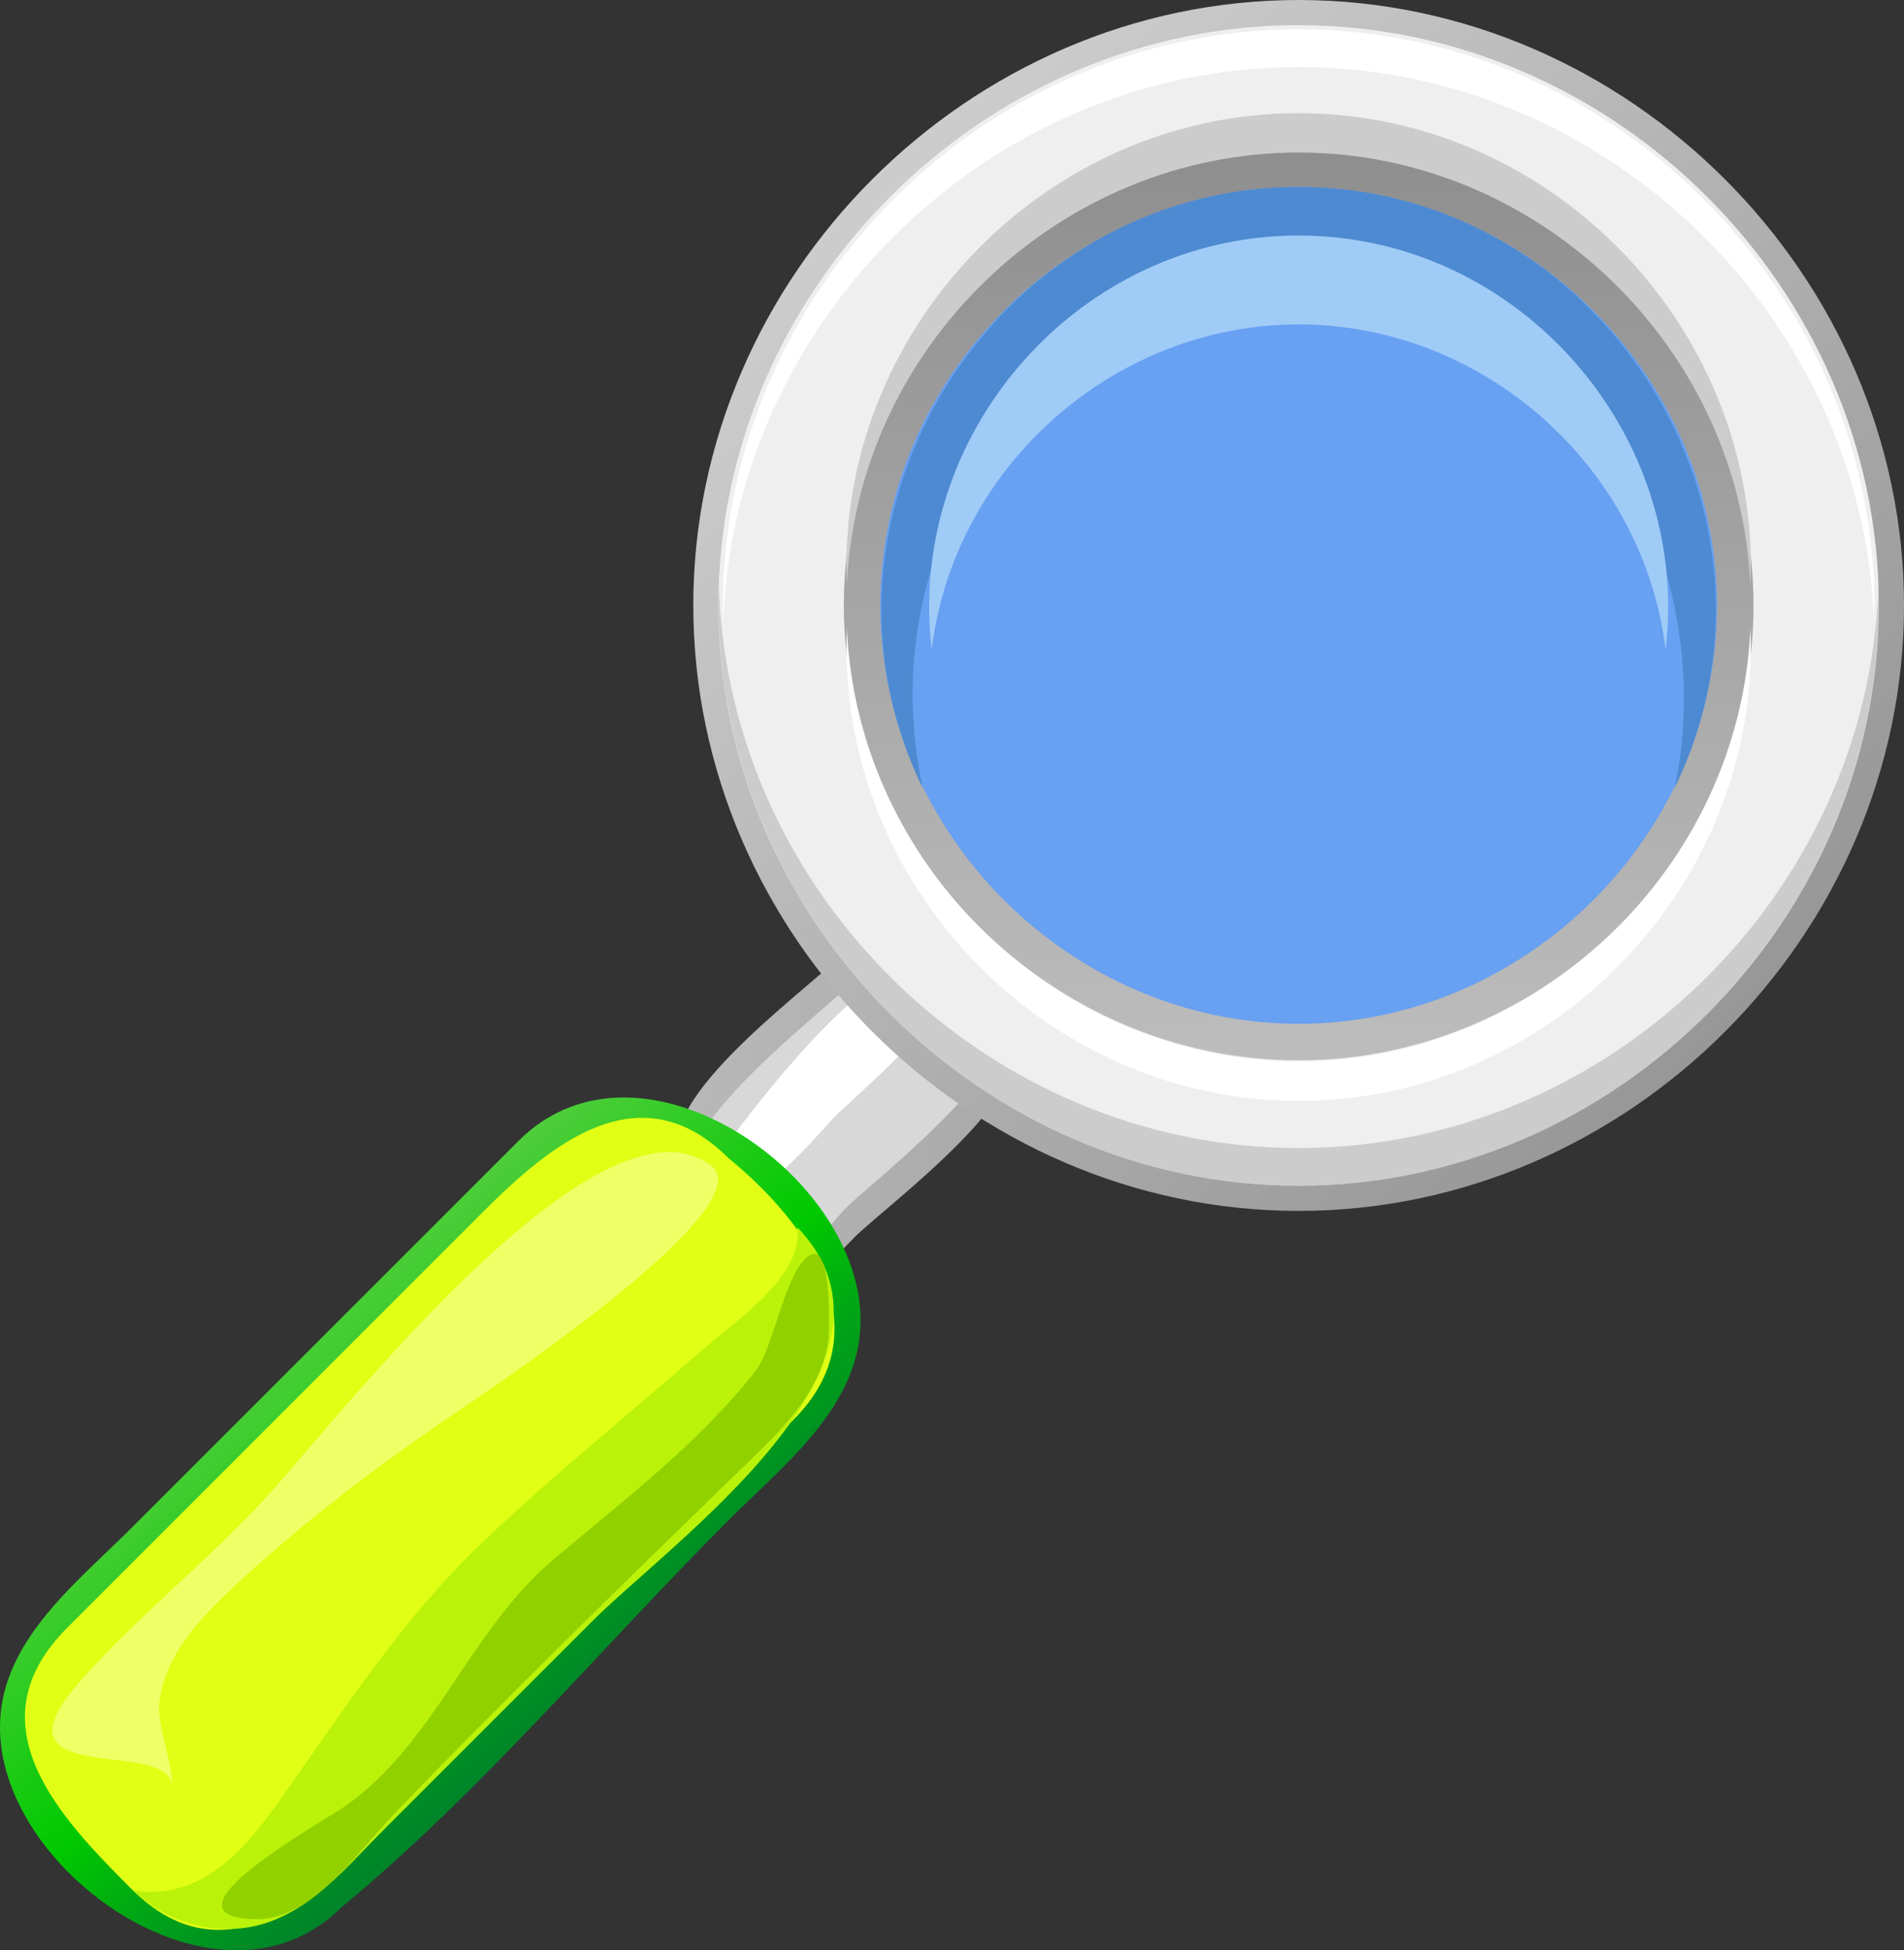 <?xml version="1.0" encoding="UTF-8" standalone="no"?>
<!-- Generator: Adobe Illustrator 12.0.0, SVG Export Plug-In . SVG Version: 6.00 Build 51448)  -->
<svg xmlns:inkscape="http://www.inkscape.org/namespaces/inkscape" xmlns:rdf="http://www.w3.org/1999/02/22-rdf-syntax-ns#" xmlns="http://www.w3.org/2000/svg" xmlns:cc="http://web.resource.org/cc/" xmlns:dc="http://purl.org/dc/elements/1.1/" xmlns:sodipodi="http://inkscape.sourceforge.net/DTD/sodipodi-0.dtd" xmlns:svg="http://www.w3.org/2000/svg" xmlns:ns1="http://sozi.baierouge.fr" xmlns:xlink="http://www.w3.org/1999/xlink" id="Layer_1" style="enable-background:new 0 0 136.628 139.927" space="preserve" sodipodi:docname="lente01.svg" viewBox="0 0 136.628 139.927" sodipodi:version="0.32" version="1.1" inkscape:version="0.42" sodipodi:docbase="F:\openclip\svg da inviare">
<rect x="0" y="0" width="136.628" height="139.927" fill="#333333" stroke="none"/>
<sodipodi:namedview id="base" bordercolor="#666666" inkscape:pageshadow="2" inkscape:window-width="787" pagecolor="#ffffff" inkscape:zoom="2.5727701" inkscape:window-x="88" borderopacity="1.0" inkscape:current-layer="Layer_1" inkscape:cx="68.314003" inkscape:cy="69.963501" inkscape:window-y="116" inkscape:window-height="510" inkscape:pageopacity="0.0"/>
<g id="g3">
<linearGradient id="XMLID_5_" y2="468.18" gradientUnits="userSpaceOnUse" y1="468.18" gradientTransform="matrix(222.47 -28.583 30.986 -222.79 39321 97474)" x2="-240.5" x1="-242.2">
<stop id="stop6" style="stop-color:#FFFFFF" offset="0"/>
<stop id="stop8" style="stop-color:#000000" offset="1"/>
</linearGradient>
<path id="path10" style="fill:url(#XMLID_5_)" d="m72.091 74.14c3.581 3.572-8.446 12.3-10.79 14.646-1.712 1.71-2.968 3.632-5.416 1.184-1.849-1.848-5.454-4.218-6.557-6.557-3.576-3.577 8.446-12.302 10.792-14.648 4.709-4.708 8.258 1.66 11.971 5.375"/>
<path id="path12" style="fill:#D8D8D8" d="m71.228 73.276c2.743 2.737-8.717 11.587-10.467 13.336-1.224 1.225-3.53 4.705-5.549 2.682-0.959-0.3-4.72-4.061-5.021-5.019-2.741-2.735 8.717-11.589 10.465-13.336 4.783-4.784 6.169-2.068 10.572 2.337"/>
<path id="path14" style="fill:#FFFFFF" d="m68.419 70.466c1.1 1.099-7.806 8.928-8.473 9.596-0.887 0.886-8.555 10.287-9.505 4.464-0.014-0.012 14.224-20.902 17.978-14.06"/>
<path id="path16" style="fill:#EFEFEF" d="m135.73 43.441c0 23.181-19.358 42.537-42.539 42.537-23.179 0-42.537-19.355-42.537-42.537 0-23.183 19.354-42.539 42.537-42.539s42.539 19.356 42.539 42.539"/>
<path id="path18" style="fill:#CCCCCC" d="m93.188 82.369c-22.166 0-40.891-18.122-41.602-40.281-0.726 23.195 18.364 42.986 41.602 42.986 23.239 0 42.332-19.791 41.603-42.986-0.71 22.16-19.44 40.281-41.602 40.281"/>
<path id="path20" style="fill:#FFFFFF" d="m93.188 4.809c22.005 0 40.594 17.988 41.301 39.984 0.722-23.03-18.218-42.688-41.301-42.688-23.082 0-42.021 19.658-41.3 42.688 0.707-21.997 19.295-39.984 41.299-39.984"/>
<linearGradient id="XMLID_6_" y2="464.7" gradientUnits="userSpaceOnUse" y1="464.7" gradientTransform="matrix(168 170.49 170.49 -168 -38590 1.1926e5)" x2="-240.09" x1="-241.88">
<stop id="stop23" style="stop-color:#FFFFFF" offset="0"/>
<stop id="stop25" style="stop-color:#000000" offset="1"/>
</linearGradient>
<path id="path27" style="fill:url(#XMLID_6_)" d="m49.75 43.441c0 23.646 19.796 43.438 43.438 43.438 23.645 0 43.44-19.792 43.44-43.438 0-23.645-19.8-43.441-43.442-43.441-23.645 0-43.438 19.796-43.438 43.441m1.804 0c0-22.663 18.97-41.636 41.634-41.636 22.666 0 41.636 18.973 41.636 41.636s-18.971 41.633-41.636 41.633c-22.658 0-41.63-18.97-41.63-41.633"/>
<path id="path29" style="fill:#68A0F2" d="m124.3 43.441c0 16.955-14.157 31.11-31.112 31.11-16.953 0-31.111-14.155-31.111-31.11 0-16.956 14.156-31.113 31.111-31.113 16.952 0 31.112 14.157 31.112 31.113"/>
<linearGradient id="XMLID_7_" y2="469.7" gradientUnits="userSpaceOnUse" y1="469.7" gradientTransform="matrix(-1 -202.01 -202.01 1 94741 -47998)" x2="-234.32" x1="-236.13">
<stop id="stop32" style="stop-color:#FFFFFF" offset="0"/>
<stop id="stop34" style="stop-color:#000000" offset="1"/>
</linearGradient>
<path id="path36" style="fill:url(#XMLID_7_)" d="m125.83 43.434c0 17.786-14.853 32.64-32.64 32.64-17.786 0-32.637-14.854-32.637-32.64 0-17.787 14.851-32.64 32.637-32.64 17.79 0 32.64 14.853 32.64 32.64"/>
<path id="path38" style="fill:#68A0F2" d="m123.21 43.434c0 16.359-13.658 30.02-30.02 30.02s-30.02-13.661-30.02-30.02c0-16.359 13.66-30.019 30.018-30.019 16.362 0 30.022 13.66 30.022 30.019"/>
<path id="path40" style="fill:#4E8AD1" d="m65.487 49.818c0-16.076 12.837-31.233 29.681-29.945 17.836 1.363 28.511 20.072 25.004 36.651 9.54-19.619-5.212-43.108-26.983-43.108-21.77 0-36.521 23.49-26.983 43.108-0.464-2.204-0.717-4.454-0.717-6.706"/>
<path id="path42" style="fill:#9FCBF7" d="m93.188 23.276c13.244 0 24.751 10.195 26.332 23.35 1.858-15.583-10.598-29.729-26.332-29.729-15.733 0-28.19 14.146-26.33 29.729 1.58-13.155 13.087-23.35 26.33-23.35"/>
<path id="path44" style="fill:#CCCCCC" d="m93.188 10.944c17.162 0 31.681 13.937 32.418 31.078 0.819-18.23-14.143-33.903-32.418-33.903-18.272 0-33.236 15.673-32.417 33.903 0.734-17.14 15.252-31.078 32.413-31.078"/>
<path id="path46" style="fill:#FFFFFF" d="m93.188 76.161c-17.161 0-31.679-13.938-32.417-31.079-0.815 18.232 14.141 33.905 32.417 33.905 18.277 0 33.234-15.673 32.418-33.905-0.74 17.142-15.26 31.079-32.422 31.079"/>
<path id="path48" style="fill:#E0FF14" d="m57.726 87.266c11.145 11.147-13.293 28.379-20.07 35.158-4.459 4.458-8.918 8.919-13.379 13.378-7.021 7.021-15.12 1.841-20.25-4.402-11.147-11.146 13.291-28.378 20.069-35.157 4.459-4.458 8.92-8.918 13.378-13.376 7.481-7.479 14.58-1.27 20.252 4.399"/>
<linearGradient id="XMLID_8_" y2="459.61" gradientUnits="userSpaceOnUse" y1="459.61" gradientTransform="matrix(38.331 45.664 45.664 -38.331 -11314 29214)" x2="-250.72" x1="-252.52">
<stop id="stop51" style="stop-color:#FFD8BF" offset="0"/>
<stop id="stop53" style="stop-color:#00C900" offset=".539"/>
<stop id="stop55" style="stop-color:#00AB12" offset=".594"/>
<stop id="stop57" style="stop-color:#008C25" offset=".666"/>
<stop id="stop59" style="stop-color:#007334" offset=".74"/>
<stop id="stop61" style="stop-color:#00623F" offset=".818"/>
<stop id="stop63" style="stop-color:#005745" offset=".901"/>
<stop id="stop65" style="stop-color:#005447" offset="1"/>
</linearGradient>
<path id="path67" style="fill:url(#XMLID_8_)" d="m37.217 81.848c-9.242 9.241-18.485 18.482-27.727 27.722-4.583 4.585-10.736 9.164-9.269 16.56 1.92 9.668 16.26 18.755 24.313 10.688 9.937-8.191 18.625-18.623 27.729-27.726 4.583-4.585 10.732-9.161 9.267-16.556-1.918-9.67-16.258-18.748-24.313-10.686m-27.77 53.692c-5.121-5.12-11.57-11.811-4.611-18.768 4.186-4.187 8.369-8.37 12.555-12.553 5.768-5.769 11.539-11.54 17.31-17.309 4.757-4.757 11.213-10.189 17.604-3.793 5.646 4.615 11.143 12.237 4.612 18.766-4.185 4.184-8.368 8.368-12.554 12.555-5.77 5.768-11.541 11.539-17.311 17.31-4.757 4.76-11.215 10.19-17.605 3.79"/>
<path id="path69" style="fill:#EFFF66" d="m50.953 83.573c-8.149-5.929-27.053 18.665-32.015 24.03-4.151 4.489-9.045 8.355-13.081 12.894-7.553 8.491 7.865 3.586 6.394 8.331 0.504-1.624-1.021-4.747-0.813-6.643 0.407-3.692 3.35-6.515 5.936-8.896 4.288-3.949 9.023-7.575 13.811-10.901 2.262-1.56 24.103-15.827 19.768-18.807"/>
<path id="path71" style="fill:#BAF209" d="m16.352 138.4c5.05 0 8.181-4.134 11.422-7.374 4.836-4.837 9.673-9.673 14.509-14.508 5.996-5.999 24.295-18.755 14.917-28.48 0.549 3.443-4.391 6.713-6.647 8.691-5.332 4.666-10.871 9.105-16.001 13.996-5.251 5.013-9.218 10.933-13.355 16.847-2.819 4.029-5.986 8.883-11.612 8.08 1.811 1.74 4.247 2.74 6.767 2.74"/>
<path id="path73" style="fill:#91D100" d="m24.798 129.57c-1.585 1.109-13.823 7.875-6.614 8.117 4.056 0.261 7.599-4.946 10.067-7.513 7.978-8.291 16.234-16.32 24.479-24.343 2.779-2.706 6.214-5.673 6.712-9.71 0.053-0.428 0.302-6.841-1.257-6.1-1.758 0.834-2.655 6.643-3.927 8.282-4.071 5.24-9.568 9.369-14.597 13.633-5.937 5.03-8.501 13.17-14.863 17.63"/>
</g>
</svg>

